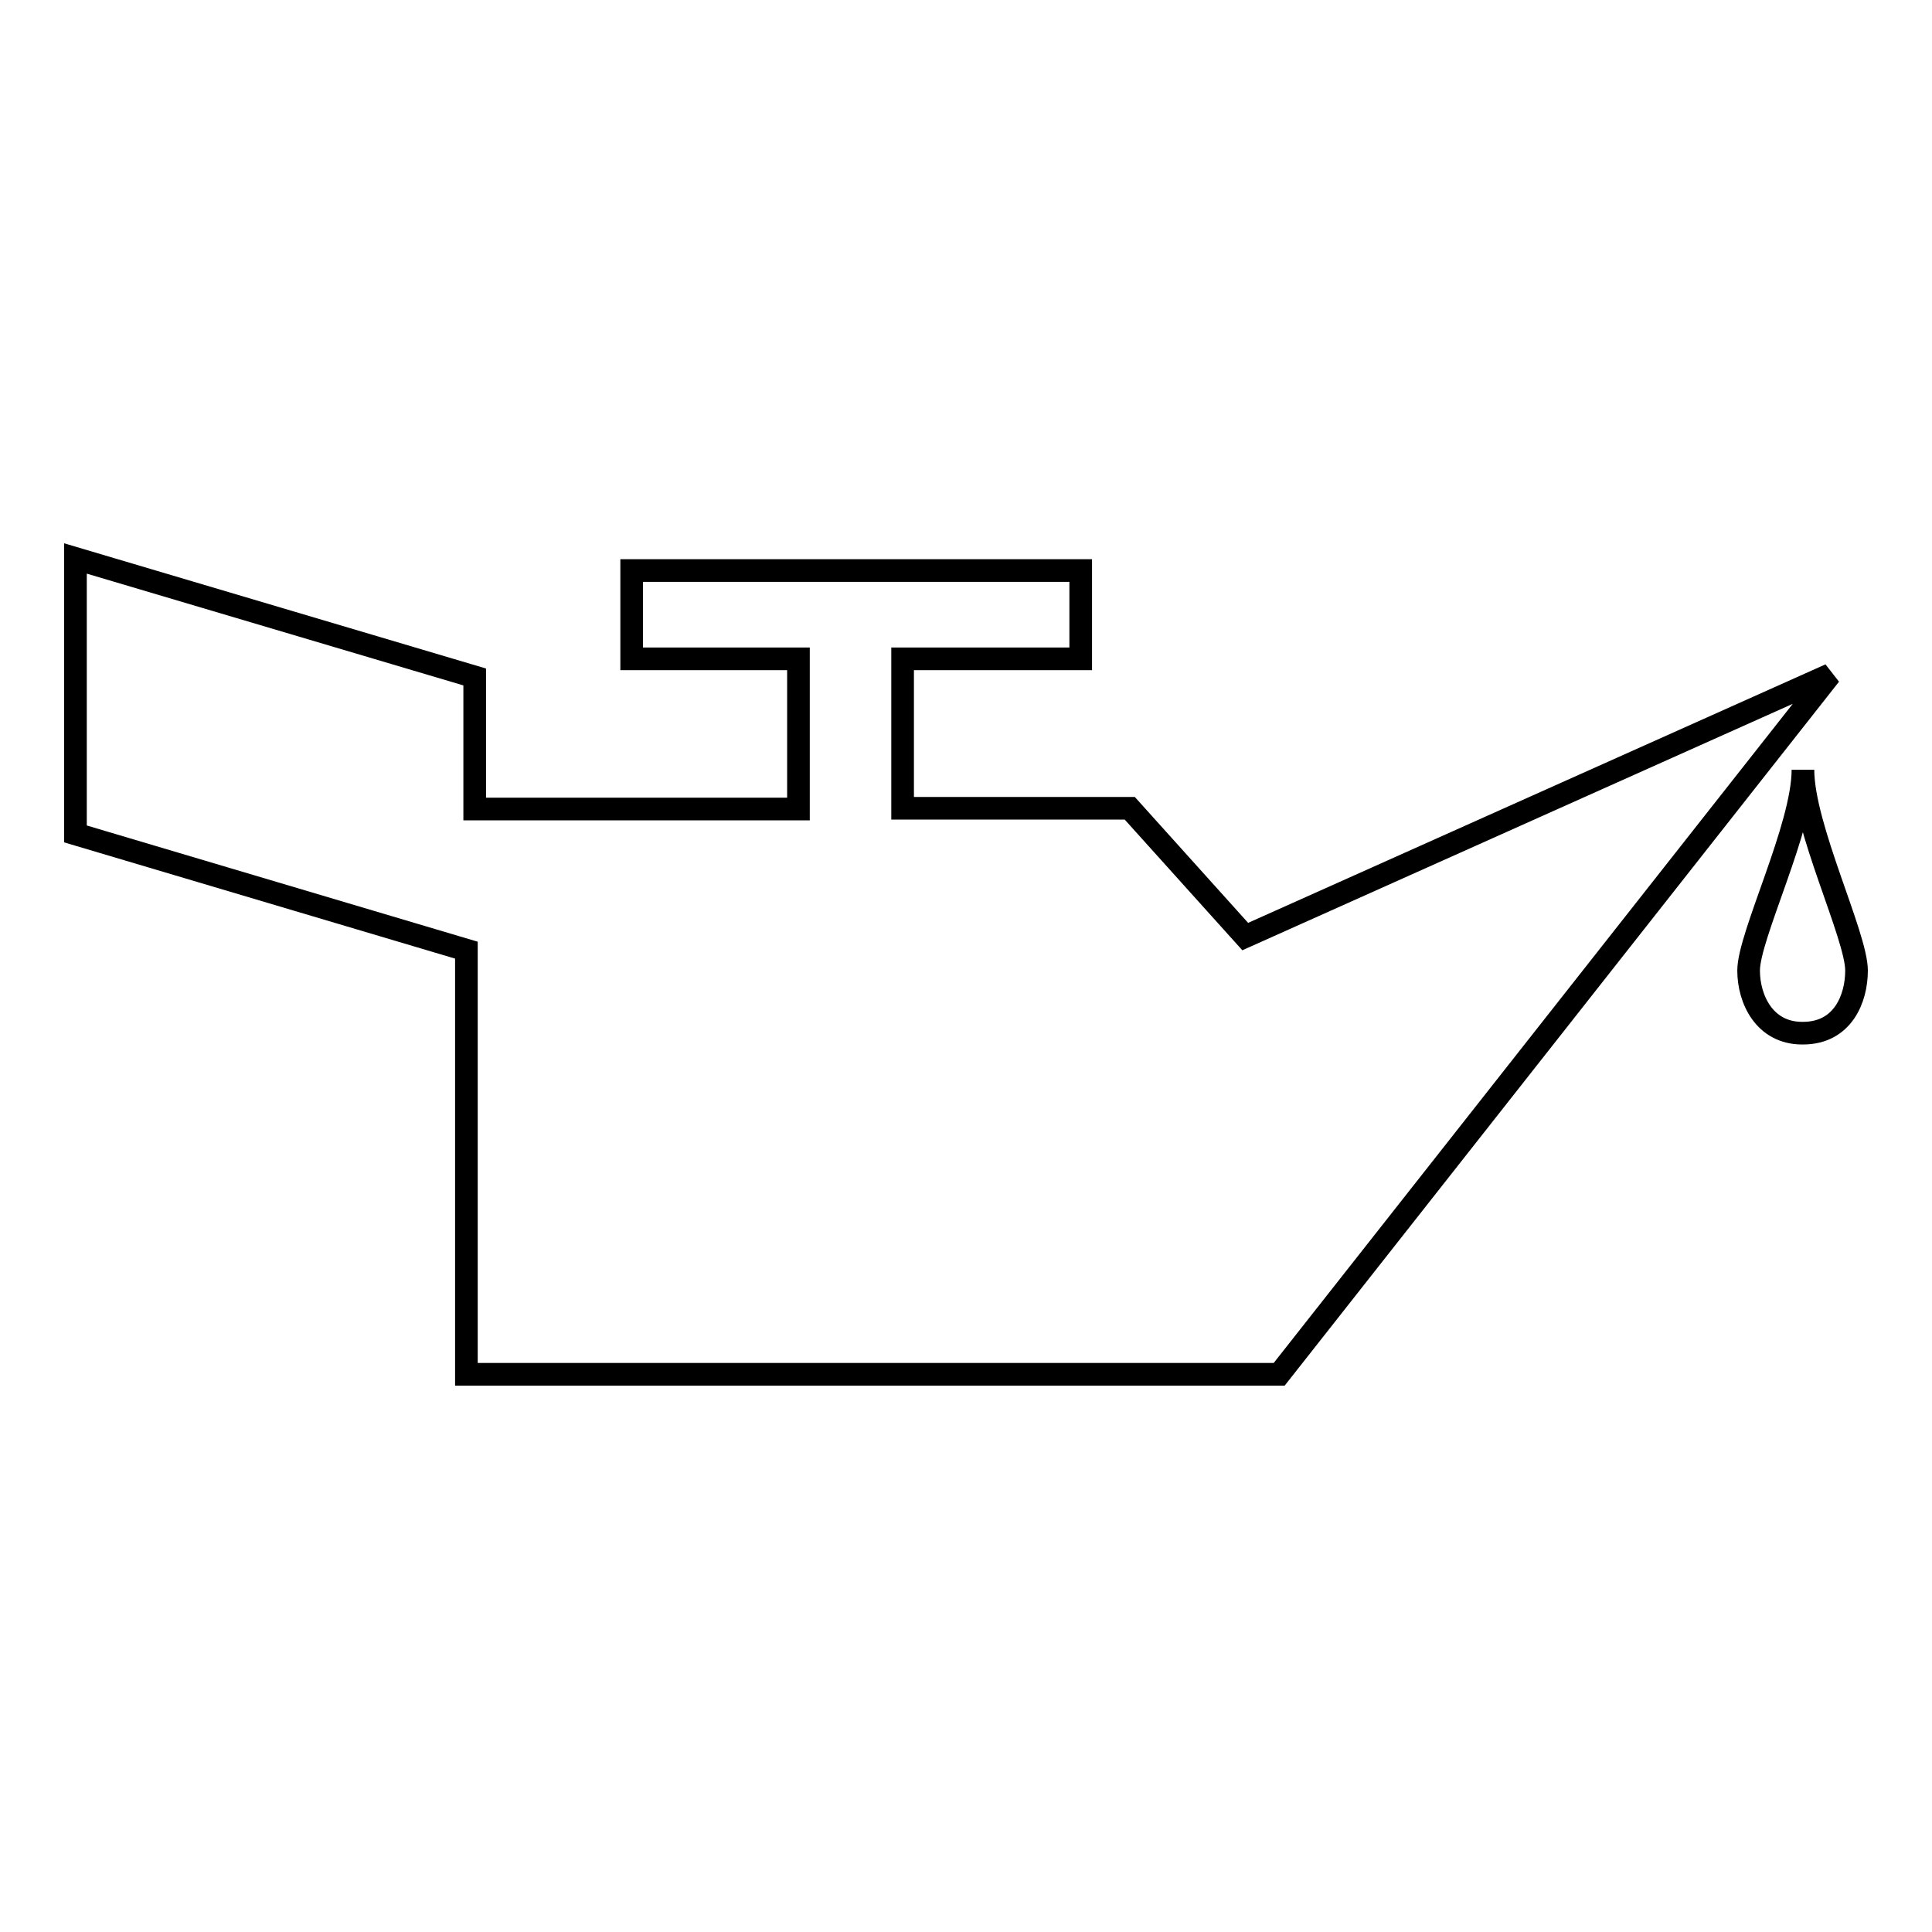 <?xml version="1.0" encoding="utf-8"?>
<!-- Svg Vector Icons : http://www.onlinewebfonts.com/icon -->
<!DOCTYPE svg PUBLIC "-//W3C//DTD SVG 1.1//EN" "http://www.w3.org/Graphics/SVG/1.1/DTD/svg11.dtd">
<svg version="1.1" xmlns="http://www.w3.org/2000/svg" xmlns:xlink="http://www.w3.org/1999/xlink" x="0px" y="0px" viewBox="0 0 256 256" enable-background="new 0 0 256 256" xml:space="preserve">
<g><g><g><g><path stroke-width="3" fill-opacity="0" stroke="#000000"  d="M242.5,89.4l-73,92.7H61.8v-56.2L10,110.5V74l52.9,15.7v17.5h42.9V87.3H83.7V75.6h59.5v11.7h-23.6v19.8h30.1l15.3,17L242.5,89.4z M238.9,102c0,7.6-7.2,22-7.2,26.6c0,3.8,2.1,8.3,7.1,8.3h0.1c5.3,0,7.1-4.6,7.1-8.3C246,124,238.9,109.6,238.9,102z"/></g></g><g></g><g></g><g></g><g></g><g></g><g></g><g></g><g></g><g></g><g></g><g></g><g></g><g></g><g></g><g></g></g></g>
</svg>